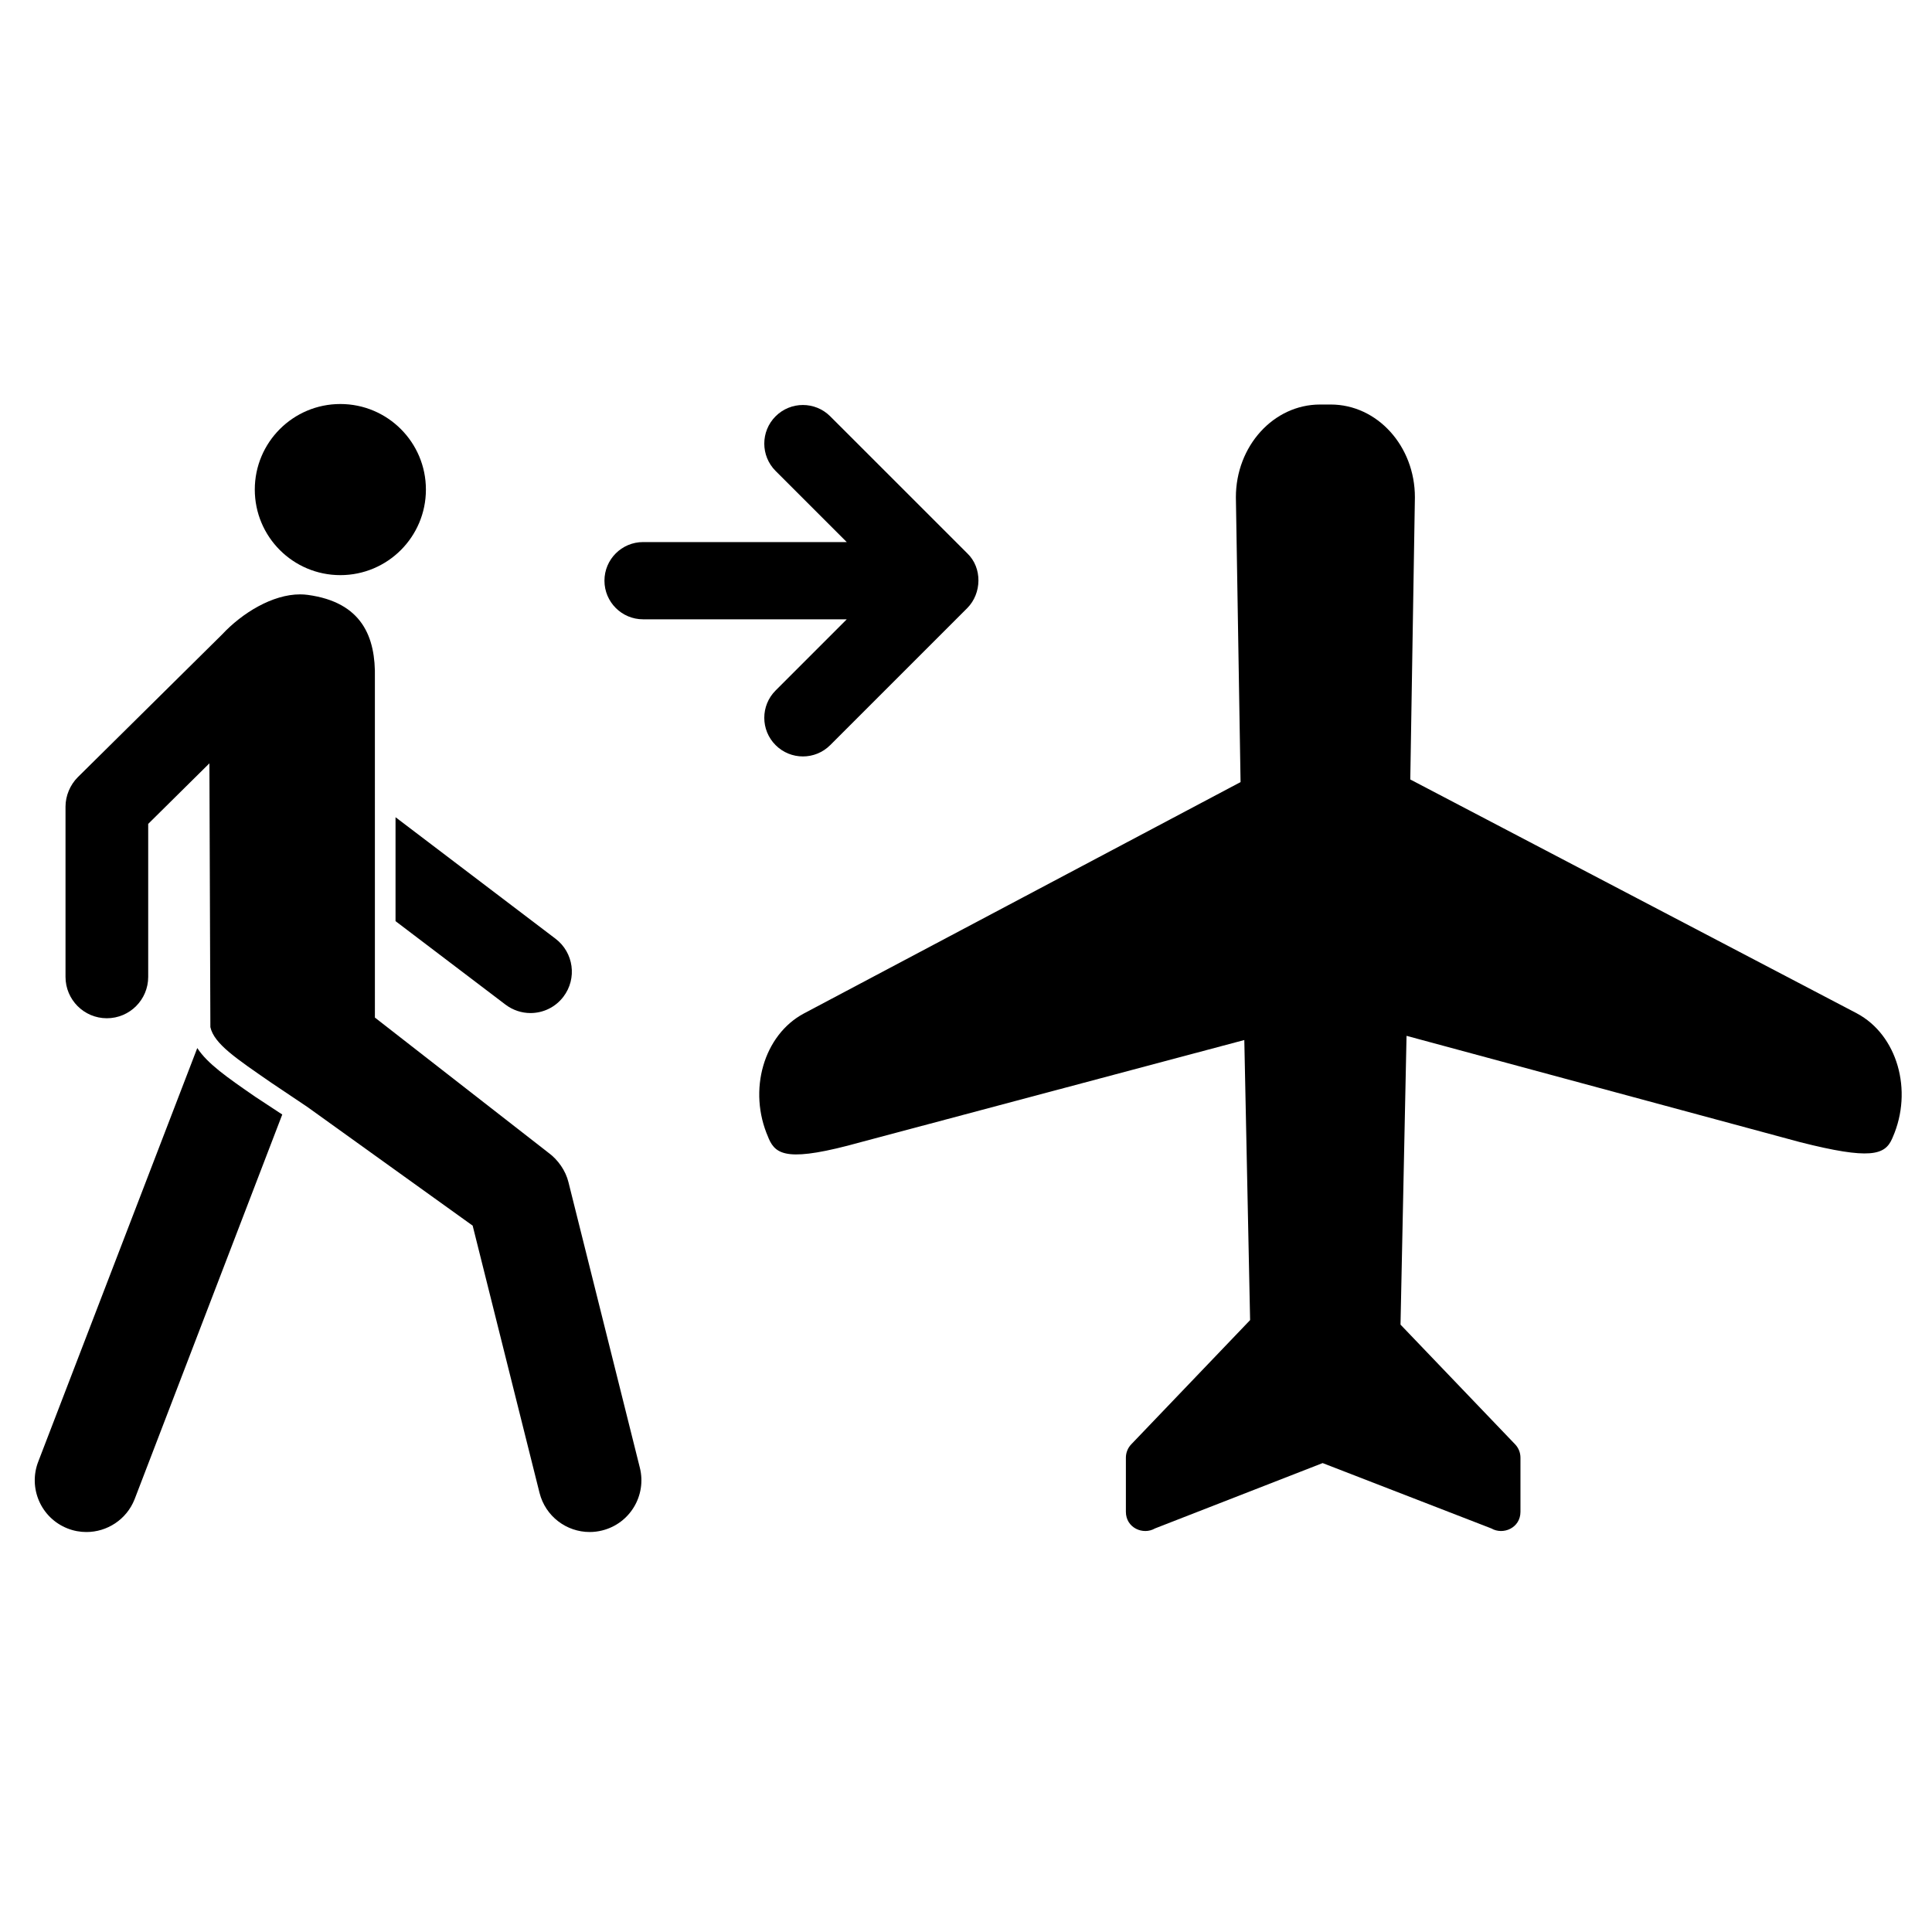 <?xml version="1.0" encoding="UTF-8"?>
<!-- Uploaded to: SVG Repo, www.svgrepo.com, Generator: SVG Repo Mixer Tools -->
<svg fill="#000000" width="800px" height="800px" version="1.1" viewBox="144 144 512 512" xmlns="http://www.w3.org/2000/svg">
 <g>
  <path d="m256.87 273.74c0 12.523-10.152 22.676-22.676 22.676-12.52 0-22.672-10.152-22.672-22.676 0-12.52 10.152-22.672 22.672-22.672 12.523 0 22.676 10.152 22.676 22.672"/>
  <path d="m248.82 388.11 29.137 22.121c1.98 1.5 4.324 2.238 6.621 2.238 3.312 0 6.578-1.488 8.742-4.34 3.656-4.816 2.719-11.691-2.098-15.355l-42.402-32.203z"/>
  <path d="m211.62 434.64c-7.422-5.129-12.617-8.727-15.34-12.898l-42.105 109.51c-2.785 7.043 0.656 15.004 7.691 17.789 1.66 0.66 3.359 0.961 5.043 0.961 5.457 0 10.613-3.285 12.746-8.648l39.148-102-0.988-0.641z"/>
  <path d="m294.65 457.3c-0.746-3.062-2.769-5.957-5.301-7.805l-45.996-35.828-0.004-89.992c0.246-10.887-3.418-20.074-17.785-22.023-0.68-0.094-1.367-0.137-2.047-0.137-7.293 0-15.328 4.914-20.672 10.641l-38.234 37.812c-2.027 2.031-3.25 4.918-3.25 7.789v45.121c0 6.059 4.902 10.969 10.957 10.969 6.051 0 10.957-4.91 10.957-10.969v-40.539l16.219-16.047 0.258 69.91c0.996 4.438 6.828 8.297 16.168 14.754l9.52 6.387 43.82 31.465 17.719 70.809c1.562 6.231 7.144 10.383 13.285 10.383 1.105 0 2.227-0.133 3.328-0.414 7.344-1.828 11.809-9.266 9.977-16.617z"/>
  <path d="m636.12 412.57-118.38-62 1.223-74.797c0-13.562-9.98-24.57-22.301-24.57h-2.84c-12.312 0-22.301 11.008-22.301 24.57l1.242 75.488-115.7 61.305c-10.695 5.695-14.934 20.41-9.473 32.824l0.152 0.391c1.93 4.359 5.262 6.223 24.312 0.918l101.7-27.082 1.535 74.223-31.496 32.918c-0.91 0.945-1.422 2.215-1.422 3.551v14.336c0 4.254 4.559 6.242 7.719 4.402l44.422-17.316 44.703 17.316c3.164 1.836 7.723-0.148 7.723-4.402v-14.336c0-1.336-0.5-2.586-1.418-3.551l-30.371-31.723 1.598-76.527 104.37 28.191c18.445 4.668 22.383 3.445 24.305-0.918l0.168-0.391c5.453-12.414 1.199-27.129-9.48-32.82z"/>
  <path d="m640.04 414.66c1.27 0.688 0.906 0.488 0 0z"/>
  <path d="m349.54 326.99c-3.996 3.996-3.996 10.477 0 14.473 2 2 4.617 3 7.238 3s5.234-0.996 7.238-3l36.332-36.328c3.84-3.879 4.019-10.637 0.004-14.484l-36.34-36.328c-3.996-3.992-10.477-3.996-14.473 0-3.996 3.996-3.996 10.477 0 14.48l18.859 18.852h-53.98c-5.652 0-10.234 4.586-10.234 10.234 0 5.652 4.586 10.234 10.234 10.234h53.98l-18.859 18.867c-3.996 4 0 0 0 0z"/>
 </g>
</svg>